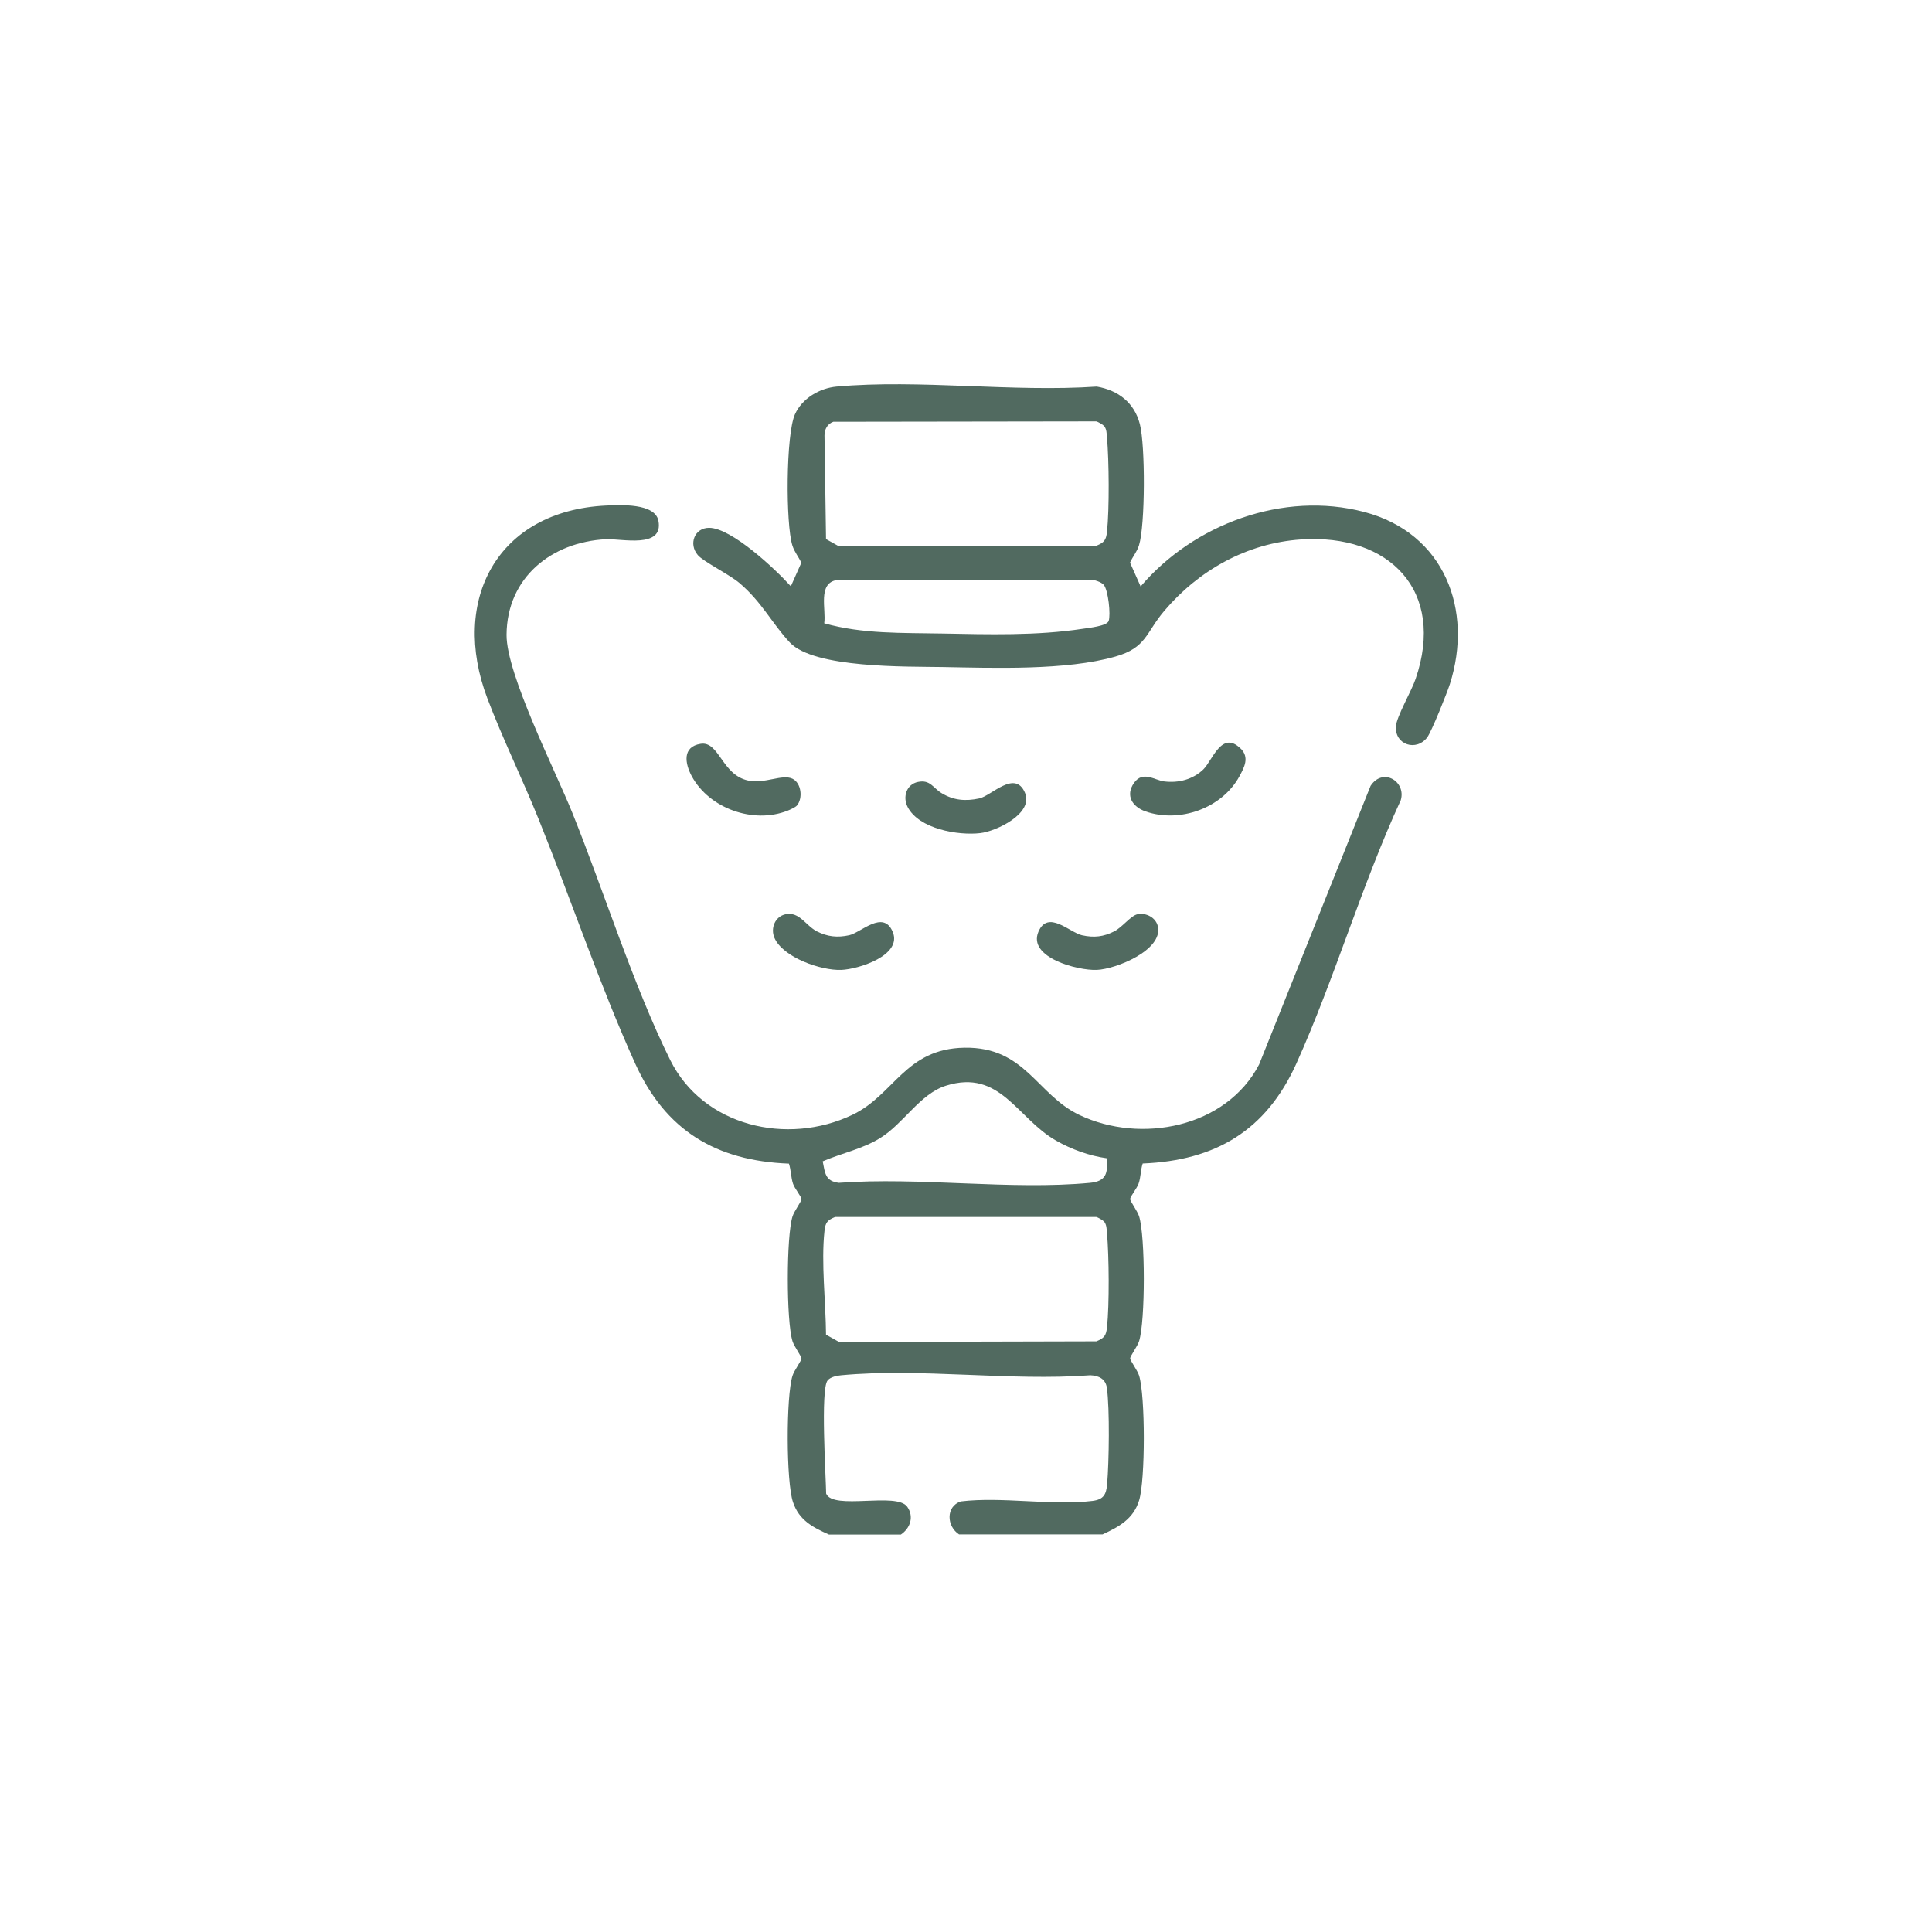 <svg width="151" height="150" viewBox="0 0 151 150" fill="none" xmlns="http://www.w3.org/2000/svg">
<path d="M64.79 119.93C63.53 119.37 62.45 118.81 61.98 117.4C61.44 115.82 61.43 109.13 61.94 107.52C62.07 107.1 62.64 106.35 62.64 106.17C62.64 105.99 62.07 105.24 61.94 104.82C61.45 103.25 61.45 96.64 61.94 95.07C62.07 94.65 62.64 93.9 62.64 93.72C62.64 93.52 62.11 92.89 61.98 92.51C61.81 91.99 61.83 91.45 61.66 90.94C55.93 90.72 52.01 88.33 49.65 83.13C46.91 77.08 44.62 70.27 42.11 64.05C40.84 60.9 39.28 57.72 38.09 54.58C35.17 46.89 38.88 39.92 47.36 39.51C48.47 39.46 51.19 39.31 51.46 40.7C51.88 42.91 48.55 42.08 47.36 42.14C43.11 42.36 39.62 45.12 39.59 49.61C39.57 52.68 43.42 60.26 44.73 63.52C47.18 69.59 49.54 77.13 52.38 82.84C54.96 88.03 61.53 89.55 66.61 87.13C69.9 85.57 70.74 81.95 75.39 81.88C80.14 81.81 81.02 85.54 84.35 87.13C89.15 89.42 95.84 88.13 98.41 83.19L107.12 61.42C108.08 59.95 109.92 61.07 109.48 62.54C106.42 69.18 104.31 76.49 101.32 83.12C98.96 88.34 95.02 90.7 89.31 90.93C89.14 91.45 89.17 91.99 88.99 92.5C88.86 92.88 88.33 93.51 88.33 93.71C88.33 93.89 88.9 94.64 89.03 95.06C89.52 96.63 89.52 103.24 89.03 104.81C88.9 105.23 88.33 105.98 88.33 106.16C88.33 106.34 88.9 107.09 89.03 107.51C89.52 109.09 89.52 115.67 89.03 117.26C88.58 118.72 87.46 119.32 86.17 119.92H74.96C73.99 119.29 73.9 117.75 75.09 117.34C78.33 116.95 82.23 117.69 85.39 117.3C86.27 117.19 86.46 116.78 86.53 115.99C86.68 114.26 86.74 110.11 86.51 108.46C86.41 107.77 85.89 107.51 85.22 107.48C78.97 107.95 71.9 106.9 65.75 107.48C65.41 107.51 64.9 107.61 64.68 107.89C64.12 108.59 64.55 115.4 64.57 116.73C65.11 118.05 70.09 116.58 70.91 117.76C71.45 118.53 71.15 119.43 70.41 119.93H64.8H64.79ZM86.5 90.52C85.14 90.33 83.73 89.82 82.54 89.14C79.49 87.41 78.18 83.51 73.93 84.85C71.88 85.5 70.63 87.82 68.76 88.96C67.37 89.81 65.78 90.12 64.3 90.76C64.48 91.66 64.49 92.31 65.56 92.44C71.86 91.97 78.99 93.03 85.2 92.44C86.45 92.32 86.61 91.69 86.49 90.51L86.5 90.52ZM86.28 95.46C86.21 95.37 85.8 95.13 85.68 95.11H65.27C64.66 95.36 64.51 95.55 64.44 96.2C64.17 98.68 64.54 101.77 64.56 104.31L65.58 104.88L85.69 104.83C86.3 104.58 86.45 104.39 86.52 103.74C86.71 101.95 86.68 98.19 86.52 96.37C86.49 96.05 86.5 95.73 86.29 95.46H86.28Z" fill="#516A60"/>
<path d="M89.14 45.84C93.29 40.96 100.3 38.35 106.62 40.01C112.94 41.67 115.15 47.71 113.32 53.46C113.1 54.15 111.89 57.18 111.54 57.64C110.7 58.73 109.03 58.23 109.1 56.79C109.13 56.04 110.33 53.99 110.64 53.06C113 46.17 108.6 41.69 101.67 42.16C97.44 42.45 93.68 44.57 90.98 47.76C89.55 49.45 89.61 50.62 87.18 51.31C83.33 52.41 77.66 52.2 73.65 52.13C70.89 52.08 63.63 52.24 61.73 50.21C60.35 48.74 59.55 47.05 57.79 45.56C57 44.89 54.97 43.89 54.54 43.38C53.8 42.52 54.28 41.25 55.42 41.25C57.17 41.25 60.63 44.5 61.81 45.82L62.63 43.98C62.41 43.5 62.1 43.16 61.93 42.63C61.4 40.95 61.42 33.96 62.13 32.38C62.69 31.13 64.06 30.33 65.39 30.21C71.85 29.63 79.17 30.66 85.72 30.21C87.4 30.5 88.66 31.47 89.09 33.15C89.52 34.83 89.51 41.06 89.02 42.62C88.85 43.15 88.54 43.48 88.32 43.97L89.14 45.81V45.84ZM86.28 33.28C86.21 33.19 85.8 32.95 85.68 32.93L65.13 32.96C64.66 33.13 64.45 33.54 64.44 34.02L64.56 42.13L65.58 42.7L85.69 42.65C86.3 42.4 86.45 42.21 86.52 41.56C86.71 39.77 86.68 36.01 86.52 34.19C86.49 33.87 86.5 33.55 86.29 33.28H86.28ZM86.28 45.72C86.09 45.49 85.52 45.29 85.2 45.31L65.4 45.33C63.89 45.58 64.58 47.63 64.42 48.71C67.41 49.56 70.56 49.45 73.63 49.51C77.25 49.58 81.02 49.69 84.63 49.14C85.08 49.07 86.51 48.93 86.65 48.53C86.82 48.03 86.62 46.14 86.27 45.71L86.28 45.72Z" fill="#516A60"/>
<path d="M96.97 58.5C97.67 59.2 97.25 59.97 96.87 60.67C95.51 63.17 92.19 64.35 89.52 63.41C88.5 63.05 87.94 62.17 88.63 61.19C89.32 60.21 90.23 60.97 90.99 61.07C92.11 61.21 93.23 60.92 94.05 60.13C94.76 59.44 95.49 57.03 96.97 58.51V58.5Z" fill="#516A60"/>
<path d="M62.28 62.96C62.17 63.09 61.73 63.29 61.55 63.36C58.88 64.41 55.44 63.19 54.07 60.67C53.53 59.67 53.31 58.36 54.76 58.13C56.21 57.9 56.41 60.56 58.47 61C59.78 61.28 61.13 60.47 61.94 60.86C62.63 61.19 62.77 62.39 62.28 62.96Z" fill="#516A60"/>
<path d="M71.75 61.11C72.71 60.91 72.93 61.59 73.6 61.99C74.53 62.55 75.46 62.63 76.53 62.4C77.49 62.2 79.33 60.12 80.11 61.96C80.8 63.58 77.86 64.97 76.61 65.11C74.89 65.31 71.83 64.79 70.94 63.07C70.53 62.28 70.85 61.29 71.75 61.11Z" fill="#516A60"/>
<path d="M88.91 71.45C89.59 71.31 90.36 71.72 90.5 72.42C90.88 74.26 87.22 75.74 85.72 75.8C84.22 75.86 80.31 74.83 81.16 72.82C81.9 71.07 83.61 72.88 84.56 73.09C85.51 73.3 86.25 73.21 87.08 72.79C87.7 72.48 88.38 71.56 88.9 71.45H88.91Z" fill="#516A60"/>
<path d="M61.41 71.45C62.49 71.23 62.97 72.34 63.85 72.79C64.68 73.21 65.45 73.29 66.37 73.09C67.29 72.89 69.03 71.07 69.77 72.82C70.55 74.66 67.1 75.75 65.75 75.8C64.17 75.86 61.2 74.83 60.53 73.3C60.2 72.54 60.58 71.62 61.4 71.45H61.41Z" fill="#516A60"/>
</svg>

